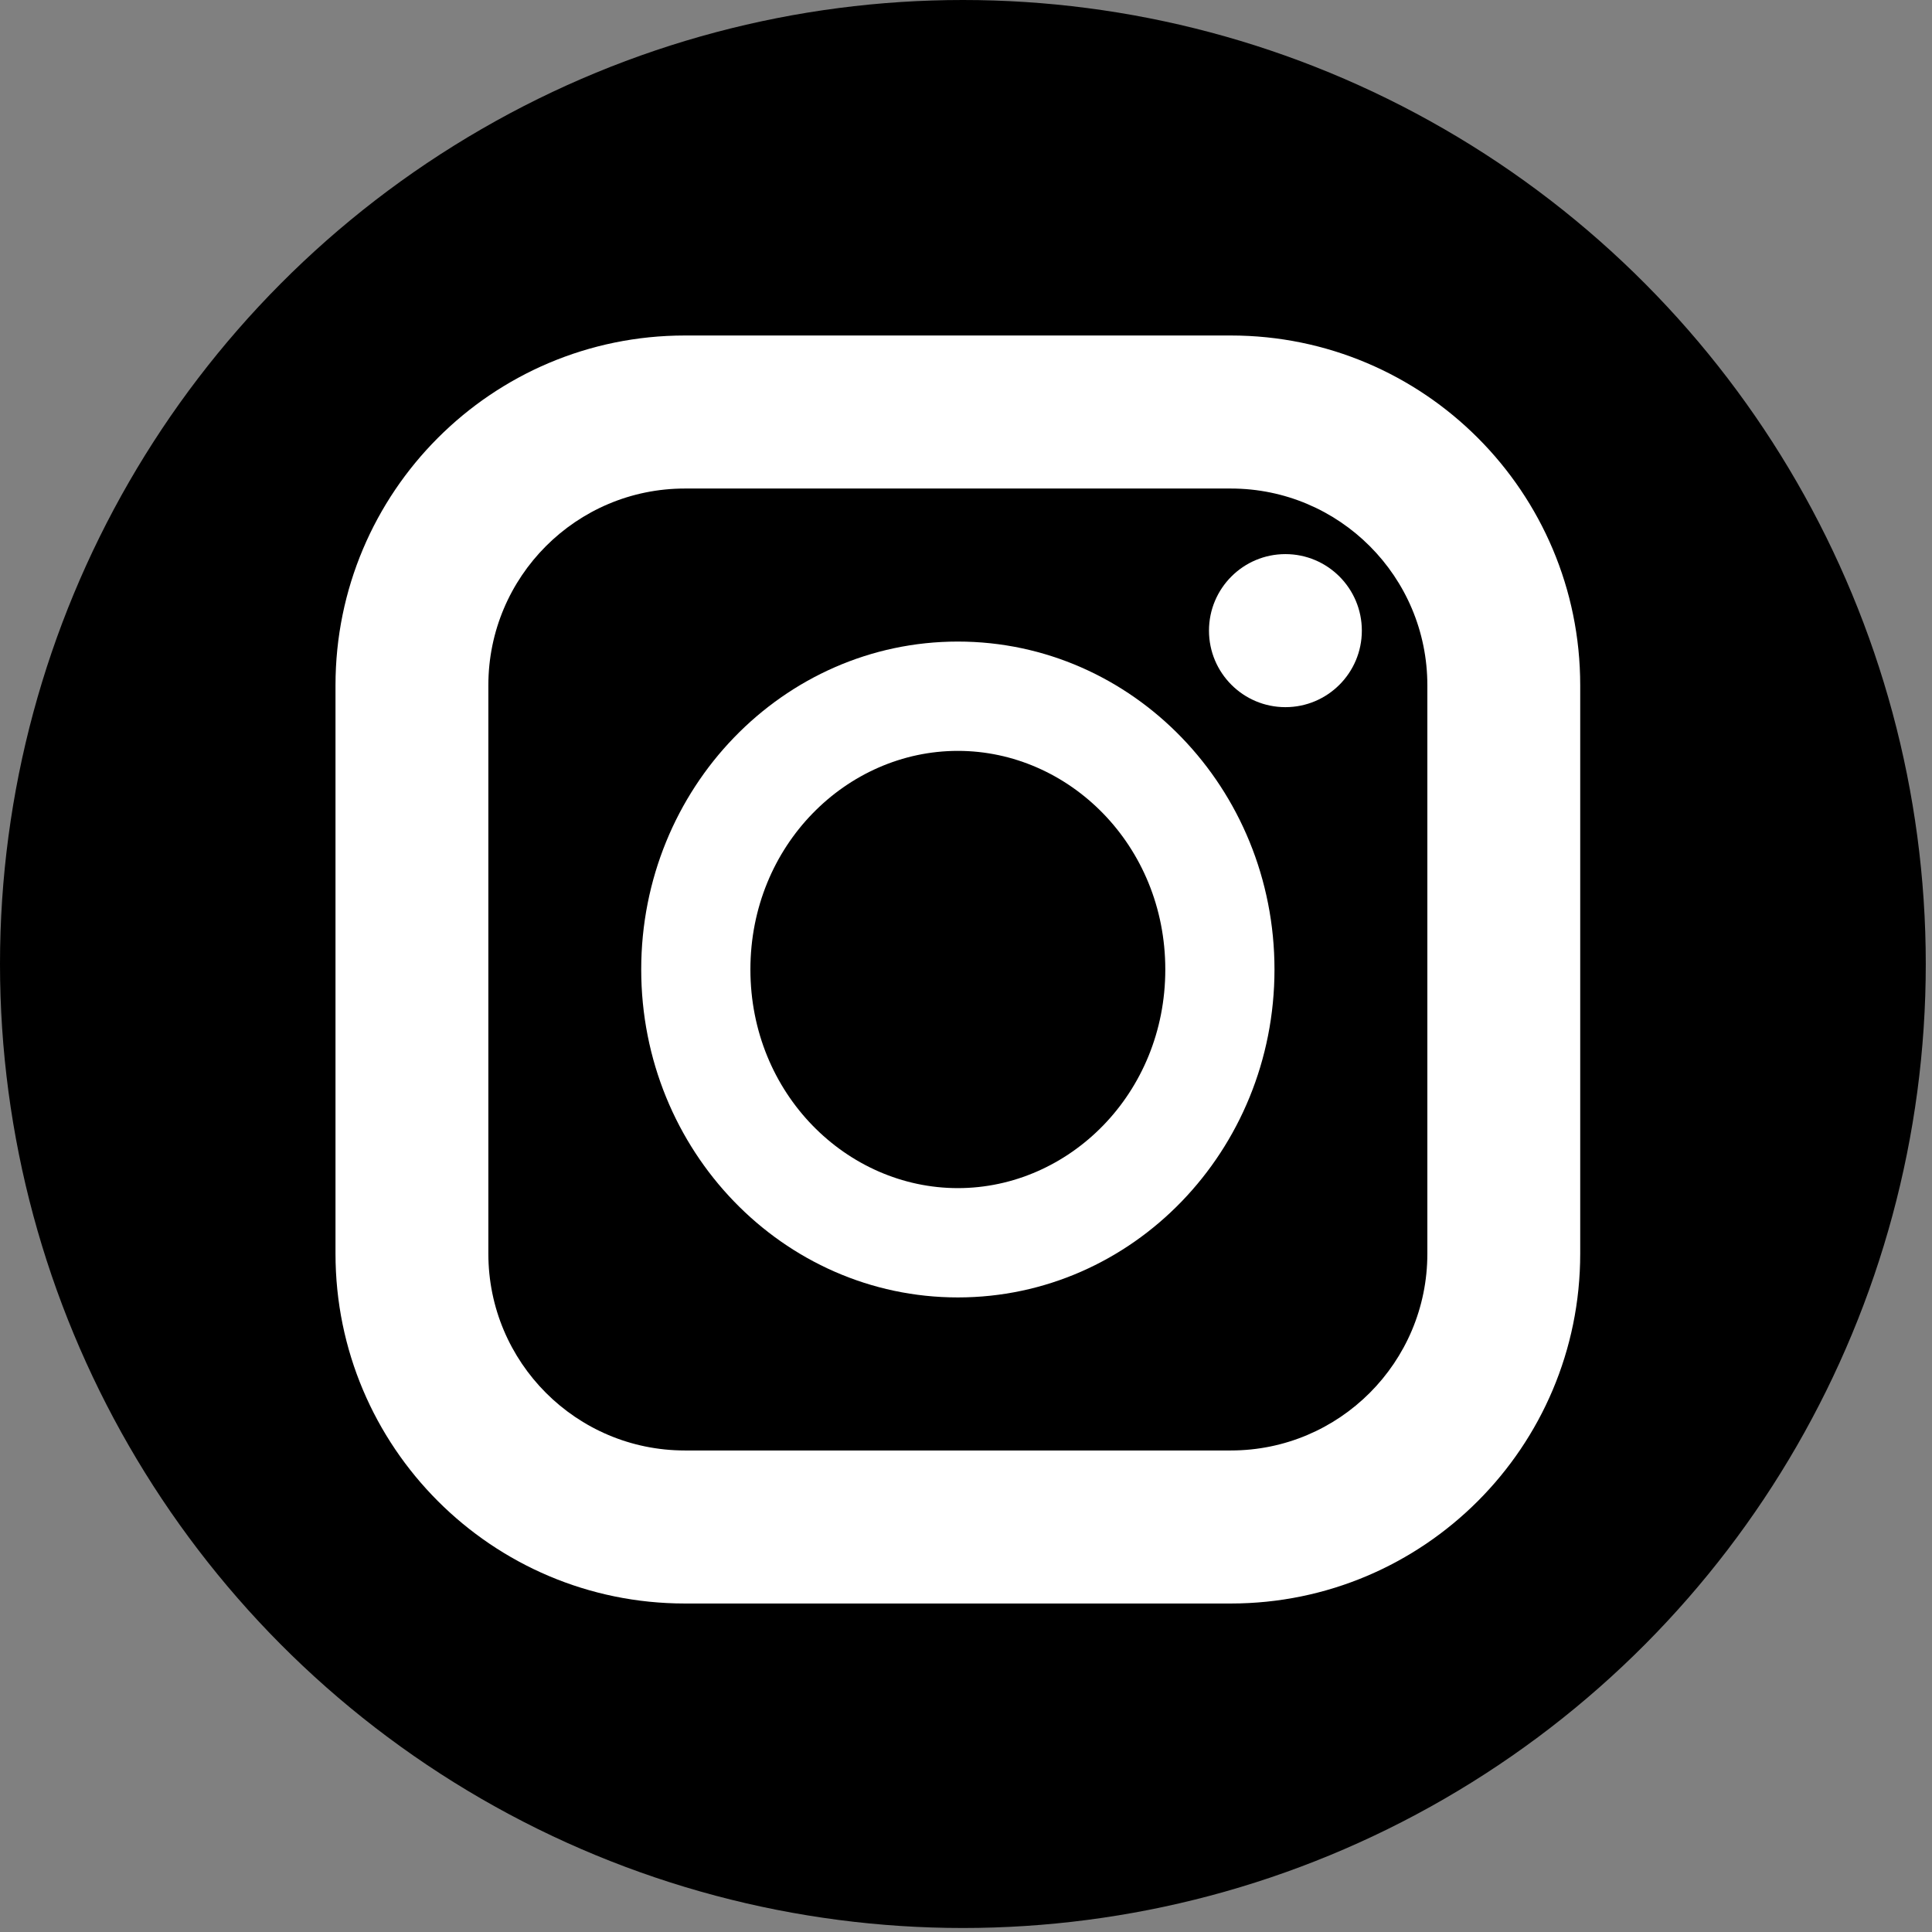 <svg width="167" height="167" viewBox="0 0 167 167" fill="none" xmlns="http://www.w3.org/2000/svg">
<rect x="0" y="0" width="167" height="167" fill="#808080" stroke="none"/>
<ellipse cx="83.231" cy="83.327" rx="83.231" ry="83.327" fill="black"/>
<path d="M117.716 54.511C117.716 58.164 114.758 61.126 111.109 61.126C107.461 61.126 104.503 58.164 104.503 54.511C104.503 50.859 107.461 47.897 111.109 47.897C114.758 47.897 117.716 50.859 117.716 54.511Z" fill="white"/>
<path fill-rule="evenodd" clip-rule="evenodd" d="M106.39 42.228H59.201C49.819 42.228 42.213 49.843 42.213 59.236V108.369C42.213 117.762 49.819 125.377 59.201 125.377H106.39C115.773 125.377 123.379 117.762 123.379 108.369V59.236C123.379 49.843 115.773 42.228 106.39 42.228ZM59.201 29C42.522 29 29 42.537 29 59.236V108.369C29 125.068 42.522 138.605 59.201 138.605H106.39C123.07 138.605 136.592 125.068 136.592 108.369V59.236C136.592 42.537 123.07 29 106.39 29H59.201Z" fill="white"/>
<path fill-rule="evenodd" clip-rule="evenodd" d="M82.796 102.7C92.4 102.7 100.727 94.543 100.727 83.802C100.727 73.061 92.4 64.905 82.796 64.905C73.191 64.905 64.864 73.061 64.864 83.802C64.864 94.543 73.191 102.7 82.796 102.7ZM82.796 112.148C97.912 112.148 110.165 99.457 110.165 83.802C110.165 68.147 97.912 55.456 82.796 55.456C67.68 55.456 55.426 68.147 55.426 83.802C55.426 99.457 67.68 112.148 82.796 112.148Z" fill="white"/>
</svg>
